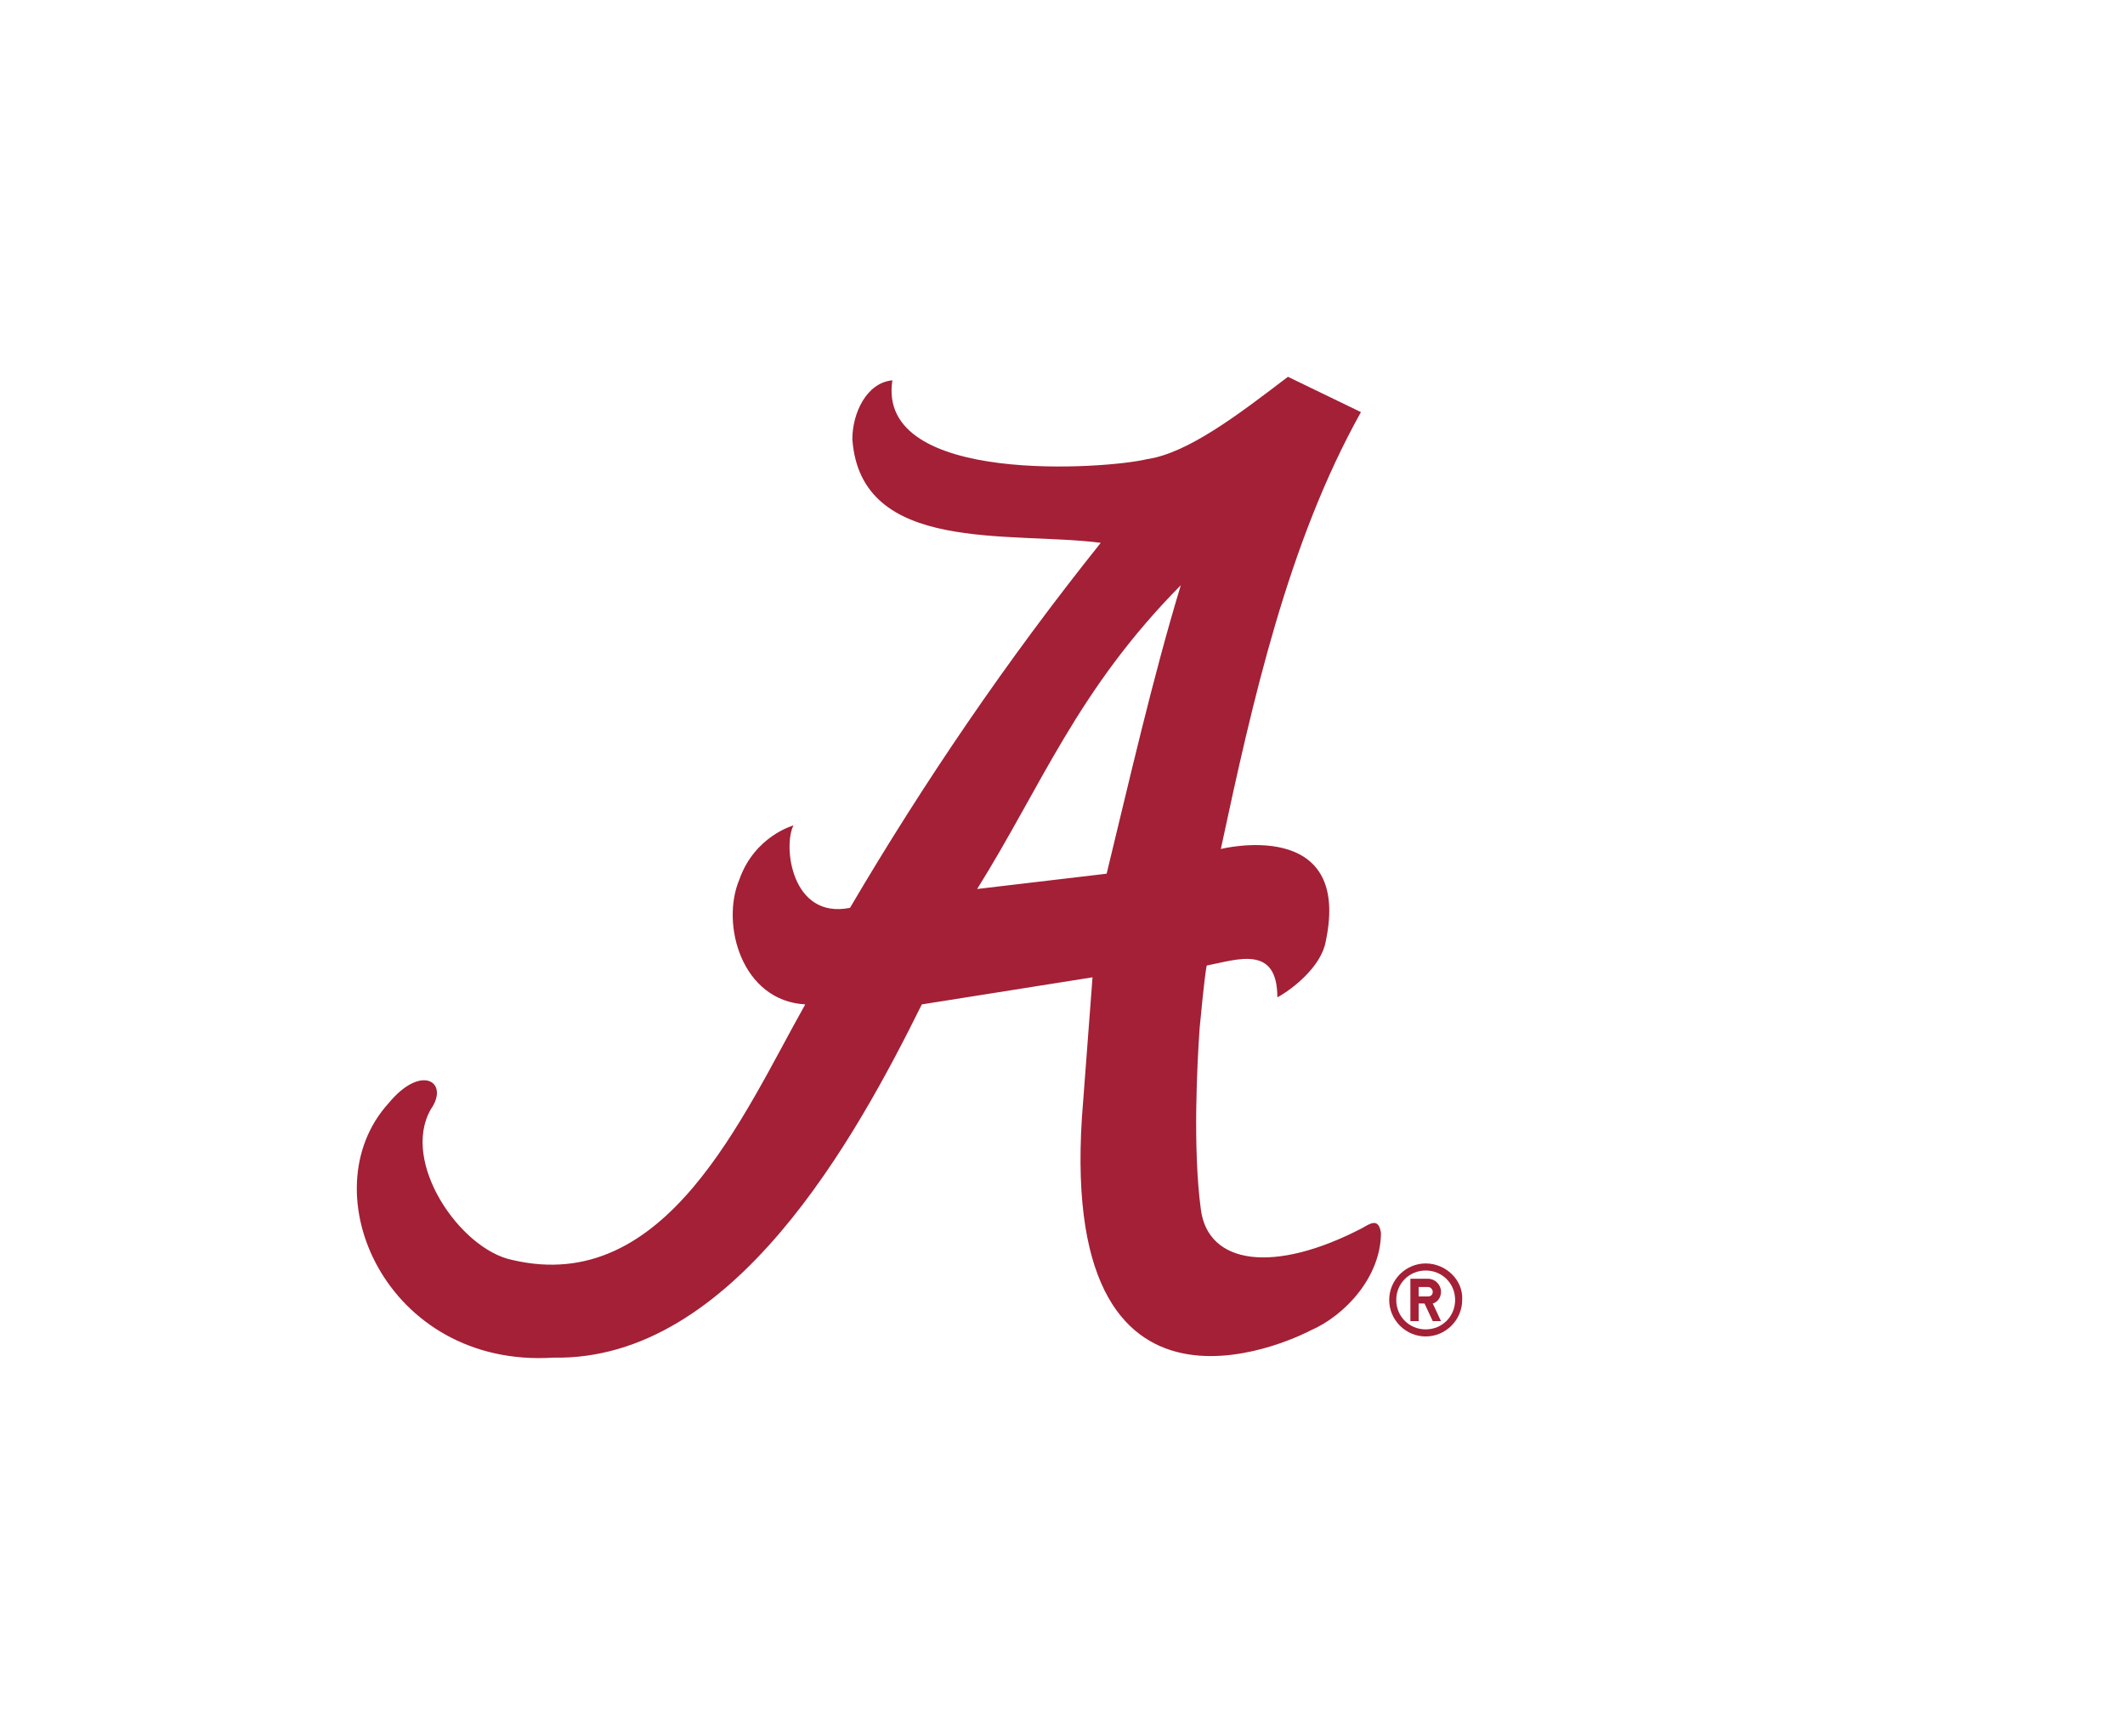 <?xml version="1.0" encoding="utf-8"?>
<!-- Generator: Adobe Illustrator 27.7.0, SVG Export Plug-In . SVG Version: 6.00 Build 0)  -->
<svg version="1.1" id="Layer_1" xmlns="http://www.w3.org/2000/svg" xmlns:xlink="http://www.w3.org/1999/xlink" x="0px" y="0px"
	 viewBox="0 0 180.5 147.4" style="enable-background:new 0 0 180.5 147.4;" xml:space="preserve">
<style type="text/css">
	.st0{fill:#A32036;}
	.st1{fill:#F04B24;}
	.st2{fill:#0D223F;}
	.st3{fill:#FFFFFF;}
	.st4{fill:#006937;}
	.st5{fill:#1F3D7B;}
	.st6{fill:#BA0C2F;}
	.st7{fill:#010101;}
	.st8{fill:#592D82;}
	.st9{fill:#173E34;}
	.st10{fill:#F0C319;}
	.st11{fill:#A2A9AD;}
	.st12{fill:#C12033;}
	.st13{fill:#231F20;}
	.st14{fill-rule:evenodd;clip-rule:evenodd;fill:#091F40;}
	.st15{fill:#091F40;}
	.st16{fill:#F58220;}
	.st17{fill:#6F1B3D;}
	.st18{fill:#B45B38;}
	.st19{fill:#FFC627;}
</style>
<g>
	<path class="st0" d="M115.7,104.3c-7.5,3.9-13.1,3.1-13.7-1.6c-0.7-5.2-0.3-12.6-0.1-15.4c0.1-1,0.4-4.3,0.6-5.3
		c2.6-0.5,6-1.8,6,2.7c1.3-0.7,3.7-2.6,4.1-4.7c2.3-10.7-8.9-7.9-8.9-7.9c2.7-12.6,5.7-26,11.9-37.1l-6.2-3c-4.2,3.2-8.5,6.5-12,7
		c-3.2,0.8-23,2.3-21.6-6.7c-2.2,0.2-3.4,2.8-3.4,5c0.7,9.8,13.4,7.8,21.1,8.8c-8,10-15,20.3-21.3,31c-5,1-5.7-5.3-4.8-7
		c0,0-3.3,0.9-4.6,4.6c-1.6,3.8,0.2,10.3,5.6,10.6c-5.3,9.4-11.8,24.8-24.9,21.7c-4.4-0.9-9.5-8.3-6.9-12.8c1.6-2.3-0.8-3.9-3.6-0.5
		c-6.8,7.5-0.2,22.5,14,21.6c15.3,0.3,25.7-18.7,31.3-30l14.5-2.3l-0.9,11.9C90,124.4,111.3,113,111.3,113c3-1.3,6-4.6,6-8.3
		C117.1,103.4,116.4,103.9,115.7,104.3z M94,74.2l-11,1.3c5.5-8.8,8.5-16.9,17.3-25.8C97.9,57.6,95.9,66.4,94,74.2z"/>
	<path class="st0" d="M121.1,107.3c-1.7,0-3.1,1.4-3.1,3.1c0,1.7,1.4,3.1,3.1,3.1c1.7,0,3.1-1.4,3.1-3.1
		C124.3,108.7,122.8,107.3,121.1,107.3z M121.1,112.9c-1.4,0-2.5-1.1-2.5-2.5c0-1.4,1.1-2.5,2.5-2.5c1.4,0,2.5,1.1,2.5,2.5
		C123.6,111.8,122.5,112.9,121.1,112.9z"/>
	<path class="st0" d="M122.4,109.7c0-0.6-0.5-1.1-1.1-1.1h-1.5v3.6h0.7v-1.5h0.5l0.7,1.5h0.7l-0.7-1.5
		C122.1,110.6,122.4,110.2,122.4,109.7z M121.3,110.1h-0.8v-0.8h0.8c0.2,0,0.4,0.2,0.4,0.4C121.7,110,121.5,110.1,121.3,110.1z"/>
</g>
</svg>
